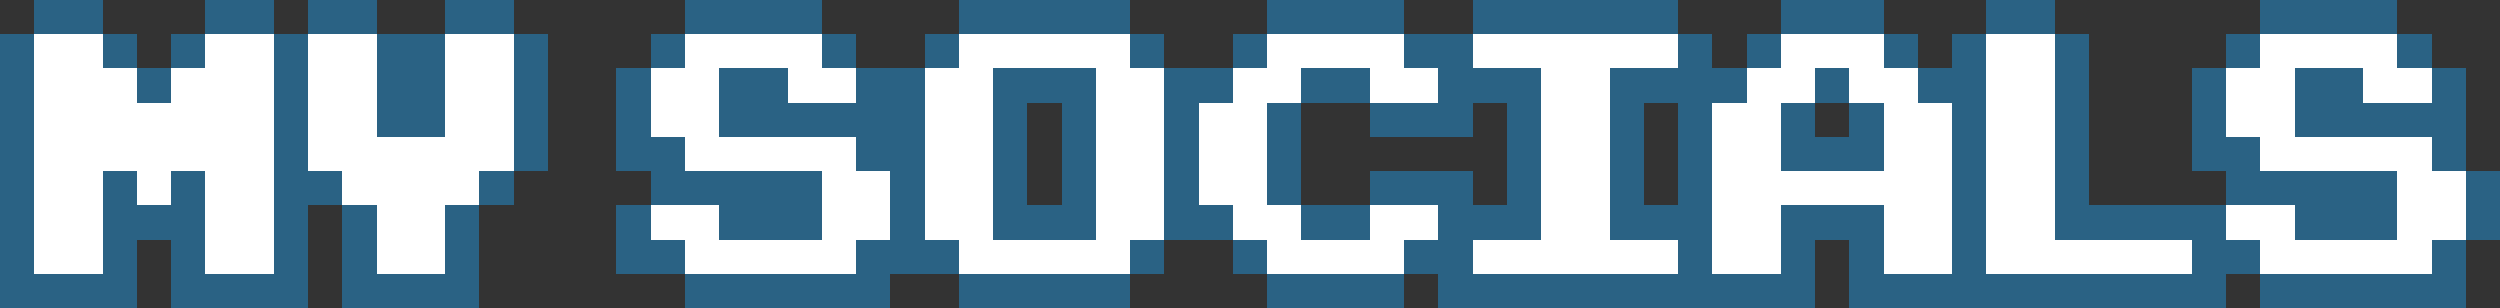 <?xml version="1.0" encoding="UTF-8" ?>
<svg version="1.1" width="73" height="9" xmlns="http://www.w3.org/2000/svg" shape-rendering="crispEdges">
<rect width="100%" height="100%" fill="#333333" stroke="none"/>
<rect x="1" y="0" width="1" height="1" fill="#2A6284" />
<rect x="2" y="0" width="1" height="1" fill="#2A6284" />
<rect x="6" y="0" width="1" height="1" fill="#2A6284" />
<rect x="7" y="0" width="1" height="1" fill="#2A6284" />
<rect x="9" y="0" width="1" height="1" fill="#2A6284" />
<rect x="10" y="0" width="1" height="1" fill="#2A6284" />
<rect x="13" y="0" width="1" height="1" fill="#2A6284" />
<rect x="14" y="0" width="1" height="1" fill="#2A6284" />
<rect x="20" y="0" width="1" height="1" fill="#2A6284" />
<rect x="21" y="0" width="1" height="1" fill="#2A6284" />
<rect x="22" y="0" width="1" height="1" fill="#2A6284" />
<rect x="23" y="0" width="1" height="1" fill="#2A6284" />
<rect x="28" y="0" width="1" height="1" fill="#2A6284" />
<rect x="29" y="0" width="1" height="1" fill="#2A6284" />
<rect x="30" y="0" width="1" height="1" fill="#2A6284" />
<rect x="31" y="0" width="1" height="1" fill="#2A6284" />
<rect x="32" y="0" width="1" height="1" fill="#2A6284" />
<rect x="37" y="0" width="1" height="1" fill="#2A6284" />
<rect x="38" y="0" width="1" height="1" fill="#2A6284" />
<rect x="39" y="0" width="1" height="1" fill="#2A6284" />
<rect x="40" y="0" width="1" height="1" fill="#2A6284" />
<rect x="43" y="0" width="1" height="1" fill="#2A6284" />
<rect x="44" y="0" width="1" height="1" fill="#2A6284" />
<rect x="45" y="0" width="1" height="1" fill="#2A6284" />
<rect x="46" y="0" width="1" height="1" fill="#2A6284" />
<rect x="47" y="0" width="1" height="1" fill="#2A6284" />
<rect x="48" y="0" width="1" height="1" fill="#2A6284" />
<rect x="52" y="0" width="1" height="1" fill="#2A6284" />
<rect x="53" y="0" width="1" height="1" fill="#2A6284" />
<rect x="54" y="0" width="1" height="1" fill="#2A6284" />
<rect x="58" y="0" width="1" height="1" fill="#2A6284" />
<rect x="59" y="0" width="1" height="1" fill="#2A6284" />
<rect x="66" y="0" width="1" height="1" fill="#2A6284" />
<rect x="67" y="0" width="1" height="1" fill="#2A6284" />
<rect x="68" y="0" width="1" height="1" fill="#2A6284" />
<rect x="69" y="0" width="1" height="1" fill="#2A6284" />
<rect x="0" y="1" width="1" height="1" fill="#2A6284" />
<rect x="1" y="1" width="1" height="1" fill="#FFFFFF" />
<rect x="2" y="1" width="1" height="1" fill="#FFFFFF" />
<rect x="3" y="1" width="1" height="1" fill="#2A6284" />
<rect x="5" y="1" width="1" height="1" fill="#2A6284" />
<rect x="6" y="1" width="1" height="1" fill="#FFFFFF" />
<rect x="7" y="1" width="1" height="1" fill="#FFFFFF" />
<rect x="8" y="1" width="1" height="1" fill="#2A6284" />
<rect x="9" y="1" width="1" height="1" fill="#FFFFFF" />
<rect x="10" y="1" width="1" height="1" fill="#FFFFFF" />
<rect x="11" y="1" width="1" height="1" fill="#2A6284" />
<rect x="12" y="1" width="1" height="1" fill="#2A6284" />
<rect x="13" y="1" width="1" height="1" fill="#FFFFFF" />
<rect x="14" y="1" width="1" height="1" fill="#FFFFFF" />
<rect x="15" y="1" width="1" height="1" fill="#2A6284" />
<rect x="19" y="1" width="1" height="1" fill="#2A6284" />
<rect x="20" y="1" width="1" height="1" fill="#FFFFFF" />
<rect x="21" y="1" width="1" height="1" fill="#FFFFFF" />
<rect x="22" y="1" width="1" height="1" fill="#FFFFFF" />
<rect x="23" y="1" width="1" height="1" fill="#FFFFFF" />
<rect x="24" y="1" width="1" height="1" fill="#2A6284" />
<rect x="27" y="1" width="1" height="1" fill="#2A6284" />
<rect x="28" y="1" width="1" height="1" fill="#FFFFFF" />
<rect x="29" y="1" width="1" height="1" fill="#FFFFFF" />
<rect x="30" y="1" width="1" height="1" fill="#FFFFFF" />
<rect x="31" y="1" width="1" height="1" fill="#FFFFFF" />
<rect x="32" y="1" width="1" height="1" fill="#FFFFFF" />
<rect x="33" y="1" width="1" height="1" fill="#2A6284" />
<rect x="36" y="1" width="1" height="1" fill="#2A6284" />
<rect x="37" y="1" width="1" height="1" fill="#FFFFFF" />
<rect x="38" y="1" width="1" height="1" fill="#FFFFFF" />
<rect x="39" y="1" width="1" height="1" fill="#FFFFFF" />
<rect x="40" y="1" width="1" height="1" fill="#FFFFFF" />
<rect x="41" y="1" width="1" height="1" fill="#2A6284" />
<rect x="42" y="1" width="1" height="1" fill="#2A6284" />
<rect x="43" y="1" width="1" height="1" fill="#FFFFFF" />
<rect x="44" y="1" width="1" height="1" fill="#FFFFFF" />
<rect x="45" y="1" width="1" height="1" fill="#FFFFFF" />
<rect x="46" y="1" width="1" height="1" fill="#FFFFFF" />
<rect x="47" y="1" width="1" height="1" fill="#FFFFFF" />
<rect x="48" y="1" width="1" height="1" fill="#FFFFFF" />
<rect x="49" y="1" width="1" height="1" fill="#2A6284" />
<rect x="51" y="1" width="1" height="1" fill="#2A6284" />
<rect x="52" y="1" width="1" height="1" fill="#FFFFFF" />
<rect x="53" y="1" width="1" height="1" fill="#FFFFFF" />
<rect x="54" y="1" width="1" height="1" fill="#FFFFFF" />
<rect x="55" y="1" width="1" height="1" fill="#2A6284" />
<rect x="57" y="1" width="1" height="1" fill="#2A6284" />
<rect x="58" y="1" width="1" height="1" fill="#FFFFFF" />
<rect x="59" y="1" width="1" height="1" fill="#FFFFFF" />
<rect x="60" y="1" width="1" height="1" fill="#2A6284" />
<rect x="65" y="1" width="1" height="1" fill="#2A6284" />
<rect x="66" y="1" width="1" height="1" fill="#FFFFFF" />
<rect x="67" y="1" width="1" height="1" fill="#FFFFFF" />
<rect x="68" y="1" width="1" height="1" fill="#FFFFFF" />
<rect x="69" y="1" width="1" height="1" fill="#FFFFFF" />
<rect x="70" y="1" width="1" height="1" fill="#2A6284" />
<rect x="0" y="2" width="1" height="1" fill="#2A6284" />
<rect x="1" y="2" width="1" height="1" fill="#FFFFFF" />
<rect x="2" y="2" width="1" height="1" fill="#FFFFFF" />
<rect x="3" y="2" width="1" height="1" fill="#FFFFFF" />
<rect x="4" y="2" width="1" height="1" fill="#2A6284" />
<rect x="5" y="2" width="1" height="1" fill="#FFFFFF" />
<rect x="6" y="2" width="1" height="1" fill="#FFFFFF" />
<rect x="7" y="2" width="1" height="1" fill="#FFFFFF" />
<rect x="8" y="2" width="1" height="1" fill="#2A6284" />
<rect x="9" y="2" width="1" height="1" fill="#FFFFFF" />
<rect x="10" y="2" width="1" height="1" fill="#FFFFFF" />
<rect x="11" y="2" width="1" height="1" fill="#2A6284" />
<rect x="12" y="2" width="1" height="1" fill="#2A6284" />
<rect x="13" y="2" width="1" height="1" fill="#FFFFFF" />
<rect x="14" y="2" width="1" height="1" fill="#FFFFFF" />
<rect x="15" y="2" width="1" height="1" fill="#2A6284" />
<rect x="18" y="2" width="1" height="1" fill="#2A6284" />
<rect x="19" y="2" width="1" height="1" fill="#FFFFFF" />
<rect x="20" y="2" width="1" height="1" fill="#FFFFFF" />
<rect x="21" y="2" width="1" height="1" fill="#2A6284" />
<rect x="22" y="2" width="1" height="1" fill="#2A6284" />
<rect x="23" y="2" width="1" height="1" fill="#FFFFFF" />
<rect x="24" y="2" width="1" height="1" fill="#FFFFFF" />
<rect x="25" y="2" width="1" height="1" fill="#2A6284" />
<rect x="26" y="2" width="1" height="1" fill="#2A6284" />
<rect x="27" y="2" width="1" height="1" fill="#FFFFFF" />
<rect x="28" y="2" width="1" height="1" fill="#FFFFFF" />
<rect x="29" y="2" width="1" height="1" fill="#2A6284" />
<rect x="30" y="2" width="1" height="1" fill="#2A6284" />
<rect x="31" y="2" width="1" height="1" fill="#2A6284" />
<rect x="32" y="2" width="1" height="1" fill="#FFFFFF" />
<rect x="33" y="2" width="1" height="1" fill="#FFFFFF" />
<rect x="34" y="2" width="1" height="1" fill="#2A6284" />
<rect x="35" y="2" width="1" height="1" fill="#2A6284" />
<rect x="36" y="2" width="1" height="1" fill="#FFFFFF" />
<rect x="37" y="2" width="1" height="1" fill="#FFFFFF" />
<rect x="38" y="2" width="1" height="1" fill="#2A6284" />
<rect x="39" y="2" width="1" height="1" fill="#2A6284" />
<rect x="40" y="2" width="1" height="1" fill="#FFFFFF" />
<rect x="41" y="2" width="1" height="1" fill="#FFFFFF" />
<rect x="42" y="2" width="1" height="1" fill="#2A6284" />
<rect x="43" y="2" width="1" height="1" fill="#2A6284" />
<rect x="44" y="2" width="1" height="1" fill="#2A6284" />
<rect x="45" y="2" width="1" height="1" fill="#FFFFFF" />
<rect x="46" y="2" width="1" height="1" fill="#FFFFFF" />
<rect x="47" y="2" width="1" height="1" fill="#2A6284" />
<rect x="48" y="2" width="1" height="1" fill="#2A6284" />
<rect x="49" y="2" width="1" height="1" fill="#2A6284" />
<rect x="50" y="2" width="1" height="1" fill="#2A6284" />
<rect x="51" y="2" width="1" height="1" fill="#FFFFFF" />
<rect x="52" y="2" width="1" height="1" fill="#FFFFFF" />
<rect x="53" y="2" width="1" height="1" fill="#2A6284" />
<rect x="54" y="2" width="1" height="1" fill="#FFFFFF" />
<rect x="55" y="2" width="1" height="1" fill="#FFFFFF" />
<rect x="56" y="2" width="1" height="1" fill="#2A6284" />
<rect x="57" y="2" width="1" height="1" fill="#2A6284" />
<rect x="58" y="2" width="1" height="1" fill="#FFFFFF" />
<rect x="59" y="2" width="1" height="1" fill="#FFFFFF" />
<rect x="60" y="2" width="1" height="1" fill="#2A6284" />
<rect x="64" y="2" width="1" height="1" fill="#2A6284" />
<rect x="65" y="2" width="1" height="1" fill="#FFFFFF" />
<rect x="66" y="2" width="1" height="1" fill="#FFFFFF" />
<rect x="67" y="2" width="1" height="1" fill="#2A6284" />
<rect x="68" y="2" width="1" height="1" fill="#2A6284" />
<rect x="69" y="2" width="1" height="1" fill="#FFFFFF" />
<rect x="70" y="2" width="1" height="1" fill="#FFFFFF" />
<rect x="71" y="2" width="1" height="1" fill="#2A6284" />
<rect x="0" y="3" width="1" height="1" fill="#2A6284" />
<rect x="1" y="3" width="1" height="1" fill="#FFFFFF" />
<rect x="2" y="3" width="1" height="1" fill="#FFFFFF" />
<rect x="3" y="3" width="1" height="1" fill="#FFFFFF" />
<rect x="4" y="3" width="1" height="1" fill="#FFFFFF" />
<rect x="5" y="3" width="1" height="1" fill="#FFFFFF" />
<rect x="6" y="3" width="1" height="1" fill="#FFFFFF" />
<rect x="7" y="3" width="1" height="1" fill="#FFFFFF" />
<rect x="8" y="3" width="1" height="1" fill="#2A6284" />
<rect x="9" y="3" width="1" height="1" fill="#FFFFFF" />
<rect x="10" y="3" width="1" height="1" fill="#FFFFFF" />
<rect x="11" y="3" width="1" height="1" fill="#2A6284" />
<rect x="12" y="3" width="1" height="1" fill="#2A6284" />
<rect x="13" y="3" width="1" height="1" fill="#FFFFFF" />
<rect x="14" y="3" width="1" height="1" fill="#FFFFFF" />
<rect x="15" y="3" width="1" height="1" fill="#2A6284" />
<rect x="18" y="3" width="1" height="1" fill="#2A6284" />
<rect x="19" y="3" width="1" height="1" fill="#FFFFFF" />
<rect x="20" y="3" width="1" height="1" fill="#FFFFFF" />
<rect x="21" y="3" width="1" height="1" fill="#2A6284" />
<rect x="22" y="3" width="1" height="1" fill="#2A6284" />
<rect x="23" y="3" width="1" height="1" fill="#2A6284" />
<rect x="24" y="3" width="1" height="1" fill="#2A6284" />
<rect x="25" y="3" width="1" height="1" fill="#2A6284" />
<rect x="26" y="3" width="1" height="1" fill="#2A6284" />
<rect x="27" y="3" width="1" height="1" fill="#FFFFFF" />
<rect x="28" y="3" width="1" height="1" fill="#FFFFFF" />
<rect x="29" y="3" width="1" height="1" fill="#2A6284" />
<rect x="31" y="3" width="1" height="1" fill="#2A6284" />
<rect x="32" y="3" width="1" height="1" fill="#FFFFFF" />
<rect x="33" y="3" width="1" height="1" fill="#FFFFFF" />
<rect x="34" y="3" width="1" height="1" fill="#2A6284" />
<rect x="35" y="3" width="1" height="1" fill="#FFFFFF" />
<rect x="36" y="3" width="1" height="1" fill="#FFFFFF" />
<rect x="37" y="3" width="1" height="1" fill="#2A6284" />
<rect x="40" y="3" width="1" height="1" fill="#2A6284" />
<rect x="41" y="3" width="1" height="1" fill="#2A6284" />
<rect x="42" y="3" width="1" height="1" fill="#2A6284" />
<rect x="44" y="3" width="1" height="1" fill="#2A6284" />
<rect x="45" y="3" width="1" height="1" fill="#FFFFFF" />
<rect x="46" y="3" width="1" height="1" fill="#FFFFFF" />
<rect x="47" y="3" width="1" height="1" fill="#2A6284" />
<rect x="49" y="3" width="1" height="1" fill="#2A6284" />
<rect x="50" y="3" width="1" height="1" fill="#FFFFFF" />
<rect x="51" y="3" width="1" height="1" fill="#FFFFFF" />
<rect x="52" y="3" width="1" height="1" fill="#2A6284" />
<rect x="54" y="3" width="1" height="1" fill="#2A6284" />
<rect x="55" y="3" width="1" height="1" fill="#FFFFFF" />
<rect x="56" y="3" width="1" height="1" fill="#FFFFFF" />
<rect x="57" y="3" width="1" height="1" fill="#2A6284" />
<rect x="58" y="3" width="1" height="1" fill="#FFFFFF" />
<rect x="59" y="3" width="1" height="1" fill="#FFFFFF" />
<rect x="60" y="3" width="1" height="1" fill="#2A6284" />
<rect x="64" y="3" width="1" height="1" fill="#2A6284" />
<rect x="65" y="3" width="1" height="1" fill="#FFFFFF" />
<rect x="66" y="3" width="1" height="1" fill="#FFFFFF" />
<rect x="67" y="3" width="1" height="1" fill="#2A6284" />
<rect x="68" y="3" width="1" height="1" fill="#2A6284" />
<rect x="69" y="3" width="1" height="1" fill="#2A6284" />
<rect x="70" y="3" width="1" height="1" fill="#2A6284" />
<rect x="71" y="3" width="1" height="1" fill="#2A6284" />
<rect x="0" y="4" width="1" height="1" fill="#2A6284" />
<rect x="1" y="4" width="1" height="1" fill="#FFFFFF" />
<rect x="2" y="4" width="1" height="1" fill="#FFFFFF" />
<rect x="3" y="4" width="1" height="1" fill="#FFFFFF" />
<rect x="4" y="4" width="1" height="1" fill="#FFFFFF" />
<rect x="5" y="4" width="1" height="1" fill="#FFFFFF" />
<rect x="6" y="4" width="1" height="1" fill="#FFFFFF" />
<rect x="7" y="4" width="1" height="1" fill="#FFFFFF" />
<rect x="8" y="4" width="1" height="1" fill="#2A6284" />
<rect x="9" y="4" width="1" height="1" fill="#FFFFFF" />
<rect x="10" y="4" width="1" height="1" fill="#FFFFFF" />
<rect x="11" y="4" width="1" height="1" fill="#FFFFFF" />
<rect x="12" y="4" width="1" height="1" fill="#FFFFFF" />
<rect x="13" y="4" width="1" height="1" fill="#FFFFFF" />
<rect x="14" y="4" width="1" height="1" fill="#FFFFFF" />
<rect x="15" y="4" width="1" height="1" fill="#2A6284" />
<rect x="18" y="4" width="1" height="1" fill="#2A6284" />
<rect x="19" y="4" width="1" height="1" fill="#2A6284" />
<rect x="20" y="4" width="1" height="1" fill="#FFFFFF" />
<rect x="21" y="4" width="1" height="1" fill="#FFFFFF" />
<rect x="22" y="4" width="1" height="1" fill="#FFFFFF" />
<rect x="23" y="4" width="1" height="1" fill="#FFFFFF" />
<rect x="24" y="4" width="1" height="1" fill="#FFFFFF" />
<rect x="25" y="4" width="1" height="1" fill="#2A6284" />
<rect x="26" y="4" width="1" height="1" fill="#2A6284" />
<rect x="27" y="4" width="1" height="1" fill="#FFFFFF" />
<rect x="28" y="4" width="1" height="1" fill="#FFFFFF" />
<rect x="29" y="4" width="1" height="1" fill="#2A6284" />
<rect x="31" y="4" width="1" height="1" fill="#2A6284" />
<rect x="32" y="4" width="1" height="1" fill="#FFFFFF" />
<rect x="33" y="4" width="1" height="1" fill="#FFFFFF" />
<rect x="34" y="4" width="1" height="1" fill="#2A6284" />
<rect x="35" y="4" width="1" height="1" fill="#FFFFFF" />
<rect x="36" y="4" width="1" height="1" fill="#FFFFFF" />
<rect x="37" y="4" width="1" height="1" fill="#2A6284" />
<rect x="44" y="4" width="1" height="1" fill="#2A6284" />
<rect x="45" y="4" width="1" height="1" fill="#FFFFFF" />
<rect x="46" y="4" width="1" height="1" fill="#FFFFFF" />
<rect x="47" y="4" width="1" height="1" fill="#2A6284" />
<rect x="49" y="4" width="1" height="1" fill="#2A6284" />
<rect x="50" y="4" width="1" height="1" fill="#FFFFFF" />
<rect x="51" y="4" width="1" height="1" fill="#FFFFFF" />
<rect x="52" y="4" width="1" height="1" fill="#2A6284" />
<rect x="53" y="4" width="1" height="1" fill="#2A6284" />
<rect x="54" y="4" width="1" height="1" fill="#2A6284" />
<rect x="55" y="4" width="1" height="1" fill="#FFFFFF" />
<rect x="56" y="4" width="1" height="1" fill="#FFFFFF" />
<rect x="57" y="4" width="1" height="1" fill="#2A6284" />
<rect x="58" y="4" width="1" height="1" fill="#FFFFFF" />
<rect x="59" y="4" width="1" height="1" fill="#FFFFFF" />
<rect x="60" y="4" width="1" height="1" fill="#2A6284" />
<rect x="64" y="4" width="1" height="1" fill="#2A6284" />
<rect x="65" y="4" width="1" height="1" fill="#2A6284" />
<rect x="66" y="4" width="1" height="1" fill="#FFFFFF" />
<rect x="67" y="4" width="1" height="1" fill="#FFFFFF" />
<rect x="68" y="4" width="1" height="1" fill="#FFFFFF" />
<rect x="69" y="4" width="1" height="1" fill="#FFFFFF" />
<rect x="70" y="4" width="1" height="1" fill="#FFFFFF" />
<rect x="71" y="4" width="1" height="1" fill="#2A6284" />
<rect x="0" y="5" width="1" height="1" fill="#2A6284" />
<rect x="1" y="5" width="1" height="1" fill="#FFFFFF" />
<rect x="2" y="5" width="1" height="1" fill="#FFFFFF" />
<rect x="3" y="5" width="1" height="1" fill="#2A6284" />
<rect x="4" y="5" width="1" height="1" fill="#FFFFFF" />
<rect x="5" y="5" width="1" height="1" fill="#2A6284" />
<rect x="6" y="5" width="1" height="1" fill="#FFFFFF" />
<rect x="7" y="5" width="1" height="1" fill="#FFFFFF" />
<rect x="8" y="5" width="1" height="1" fill="#2A6284" />
<rect x="9" y="5" width="1" height="1" fill="#2A6284" />
<rect x="10" y="5" width="1" height="1" fill="#FFFFFF" />
<rect x="11" y="5" width="1" height="1" fill="#FFFFFF" />
<rect x="12" y="5" width="1" height="1" fill="#FFFFFF" />
<rect x="13" y="5" width="1" height="1" fill="#FFFFFF" />
<rect x="14" y="5" width="1" height="1" fill="#2A6284" />
<rect x="19" y="5" width="1" height="1" fill="#2A6284" />
<rect x="20" y="5" width="1" height="1" fill="#2A6284" />
<rect x="21" y="5" width="1" height="1" fill="#2A6284" />
<rect x="22" y="5" width="1" height="1" fill="#2A6284" />
<rect x="23" y="5" width="1" height="1" fill="#2A6284" />
<rect x="24" y="5" width="1" height="1" fill="#FFFFFF" />
<rect x="25" y="5" width="1" height="1" fill="#FFFFFF" />
<rect x="26" y="5" width="1" height="1" fill="#2A6284" />
<rect x="27" y="5" width="1" height="1" fill="#FFFFFF" />
<rect x="28" y="5" width="1" height="1" fill="#FFFFFF" />
<rect x="29" y="5" width="1" height="1" fill="#2A6284" />
<rect x="31" y="5" width="1" height="1" fill="#2A6284" />
<rect x="32" y="5" width="1" height="1" fill="#FFFFFF" />
<rect x="33" y="5" width="1" height="1" fill="#FFFFFF" />
<rect x="34" y="5" width="1" height="1" fill="#2A6284" />
<rect x="35" y="5" width="1" height="1" fill="#FFFFFF" />
<rect x="36" y="5" width="1" height="1" fill="#FFFFFF" />
<rect x="37" y="5" width="1" height="1" fill="#2A6284" />
<rect x="40" y="5" width="1" height="1" fill="#2A6284" />
<rect x="41" y="5" width="1" height="1" fill="#2A6284" />
<rect x="42" y="5" width="1" height="1" fill="#2A6284" />
<rect x="44" y="5" width="1" height="1" fill="#2A6284" />
<rect x="45" y="5" width="1" height="1" fill="#FFFFFF" />
<rect x="46" y="5" width="1" height="1" fill="#FFFFFF" />
<rect x="47" y="5" width="1" height="1" fill="#2A6284" />
<rect x="49" y="5" width="1" height="1" fill="#2A6284" />
<rect x="50" y="5" width="1" height="1" fill="#FFFFFF" />
<rect x="51" y="5" width="1" height="1" fill="#FFFFFF" />
<rect x="52" y="5" width="1" height="1" fill="#FFFFFF" />
<rect x="53" y="5" width="1" height="1" fill="#FFFFFF" />
<rect x="54" y="5" width="1" height="1" fill="#FFFFFF" />
<rect x="55" y="5" width="1" height="1" fill="#FFFFFF" />
<rect x="56" y="5" width="1" height="1" fill="#FFFFFF" />
<rect x="57" y="5" width="1" height="1" fill="#2A6284" />
<rect x="58" y="5" width="1" height="1" fill="#FFFFFF" />
<rect x="59" y="5" width="1" height="1" fill="#FFFFFF" />
<rect x="60" y="5" width="1" height="1" fill="#2A6284" />
<rect x="65" y="5" width="1" height="1" fill="#2A6284" />
<rect x="66" y="5" width="1" height="1" fill="#2A6284" />
<rect x="67" y="5" width="1" height="1" fill="#2A6284" />
<rect x="68" y="5" width="1" height="1" fill="#2A6284" />
<rect x="69" y="5" width="1" height="1" fill="#2A6284" />
<rect x="70" y="5" width="1" height="1" fill="#FFFFFF" />
<rect x="71" y="5" width="1" height="1" fill="#FFFFFF" />
<rect x="72" y="5" width="1" height="1" fill="#2A6284" />
<rect x="0" y="6" width="1" height="1" fill="#2A6284" />
<rect x="1" y="6" width="1" height="1" fill="#FFFFFF" />
<rect x="2" y="6" width="1" height="1" fill="#FFFFFF" />
<rect x="3" y="6" width="1" height="1" fill="#2A6284" />
<rect x="4" y="6" width="1" height="1" fill="#2A6284" />
<rect x="5" y="6" width="1" height="1" fill="#2A6284" />
<rect x="6" y="6" width="1" height="1" fill="#FFFFFF" />
<rect x="7" y="6" width="1" height="1" fill="#FFFFFF" />
<rect x="8" y="6" width="1" height="1" fill="#2A6284" />
<rect x="10" y="6" width="1" height="1" fill="#2A6284" />
<rect x="11" y="6" width="1" height="1" fill="#FFFFFF" />
<rect x="12" y="6" width="1" height="1" fill="#FFFFFF" />
<rect x="13" y="6" width="1" height="1" fill="#2A6284" />
<rect x="18" y="6" width="1" height="1" fill="#2A6284" />
<rect x="19" y="6" width="1" height="1" fill="#FFFFFF" />
<rect x="20" y="6" width="1" height="1" fill="#FFFFFF" />
<rect x="21" y="6" width="1" height="1" fill="#2A6284" />
<rect x="22" y="6" width="1" height="1" fill="#2A6284" />
<rect x="23" y="6" width="1" height="1" fill="#2A6284" />
<rect x="24" y="6" width="1" height="1" fill="#FFFFFF" />
<rect x="25" y="6" width="1" height="1" fill="#FFFFFF" />
<rect x="26" y="6" width="1" height="1" fill="#2A6284" />
<rect x="27" y="6" width="1" height="1" fill="#FFFFFF" />
<rect x="28" y="6" width="1" height="1" fill="#FFFFFF" />
<rect x="29" y="6" width="1" height="1" fill="#2A6284" />
<rect x="30" y="6" width="1" height="1" fill="#2A6284" />
<rect x="31" y="6" width="1" height="1" fill="#2A6284" />
<rect x="32" y="6" width="1" height="1" fill="#FFFFFF" />
<rect x="33" y="6" width="1" height="1" fill="#FFFFFF" />
<rect x="34" y="6" width="1" height="1" fill="#2A6284" />
<rect x="35" y="6" width="1" height="1" fill="#2A6284" />
<rect x="36" y="6" width="1" height="1" fill="#FFFFFF" />
<rect x="37" y="6" width="1" height="1" fill="#FFFFFF" />
<rect x="38" y="6" width="1" height="1" fill="#2A6284" />
<rect x="39" y="6" width="1" height="1" fill="#2A6284" />
<rect x="40" y="6" width="1" height="1" fill="#FFFFFF" />
<rect x="41" y="6" width="1" height="1" fill="#FFFFFF" />
<rect x="42" y="6" width="1" height="1" fill="#2A6284" />
<rect x="43" y="6" width="1" height="1" fill="#2A6284" />
<rect x="44" y="6" width="1" height="1" fill="#2A6284" />
<rect x="45" y="6" width="1" height="1" fill="#FFFFFF" />
<rect x="46" y="6" width="1" height="1" fill="#FFFFFF" />
<rect x="47" y="6" width="1" height="1" fill="#2A6284" />
<rect x="48" y="6" width="1" height="1" fill="#2A6284" />
<rect x="49" y="6" width="1" height="1" fill="#2A6284" />
<rect x="50" y="6" width="1" height="1" fill="#FFFFFF" />
<rect x="51" y="6" width="1" height="1" fill="#FFFFFF" />
<rect x="52" y="6" width="1" height="1" fill="#2A6284" />
<rect x="53" y="6" width="1" height="1" fill="#2A6284" />
<rect x="54" y="6" width="1" height="1" fill="#2A6284" />
<rect x="55" y="6" width="1" height="1" fill="#FFFFFF" />
<rect x="56" y="6" width="1" height="1" fill="#FFFFFF" />
<rect x="57" y="6" width="1" height="1" fill="#2A6284" />
<rect x="58" y="6" width="1" height="1" fill="#FFFFFF" />
<rect x="59" y="6" width="1" height="1" fill="#FFFFFF" />
<rect x="60" y="6" width="1" height="1" fill="#2A6284" />
<rect x="61" y="6" width="1" height="1" fill="#2A6284" />
<rect x="62" y="6" width="1" height="1" fill="#2A6284" />
<rect x="63" y="6" width="1" height="1" fill="#2A6284" />
<rect x="64" y="6" width="1" height="1" fill="#2A6284" />
<rect x="65" y="6" width="1" height="1" fill="#FFFFFF" />
<rect x="66" y="6" width="1" height="1" fill="#FFFFFF" />
<rect x="67" y="6" width="1" height="1" fill="#2A6284" />
<rect x="68" y="6" width="1" height="1" fill="#2A6284" />
<rect x="69" y="6" width="1" height="1" fill="#2A6284" />
<rect x="70" y="6" width="1" height="1" fill="#FFFFFF" />
<rect x="71" y="6" width="1" height="1" fill="#FFFFFF" />
<rect x="72" y="6" width="1" height="1" fill="#2A6284" />
<rect x="0" y="7" width="1" height="1" fill="#2A6284" />
<rect x="1" y="7" width="1" height="1" fill="#FFFFFF" />
<rect x="2" y="7" width="1" height="1" fill="#FFFFFF" />
<rect x="3" y="7" width="1" height="1" fill="#2A6284" />
<rect x="5" y="7" width="1" height="1" fill="#2A6284" />
<rect x="6" y="7" width="1" height="1" fill="#FFFFFF" />
<rect x="7" y="7" width="1" height="1" fill="#FFFFFF" />
<rect x="8" y="7" width="1" height="1" fill="#2A6284" />
<rect x="10" y="7" width="1" height="1" fill="#2A6284" />
<rect x="11" y="7" width="1" height="1" fill="#FFFFFF" />
<rect x="12" y="7" width="1" height="1" fill="#FFFFFF" />
<rect x="13" y="7" width="1" height="1" fill="#2A6284" />
<rect x="18" y="7" width="1" height="1" fill="#2A6284" />
<rect x="19" y="7" width="1" height="1" fill="#2A6284" />
<rect x="20" y="7" width="1" height="1" fill="#FFFFFF" />
<rect x="21" y="7" width="1" height="1" fill="#FFFFFF" />
<rect x="22" y="7" width="1" height="1" fill="#FFFFFF" />
<rect x="23" y="7" width="1" height="1" fill="#FFFFFF" />
<rect x="24" y="7" width="1" height="1" fill="#FFFFFF" />
<rect x="25" y="7" width="1" height="1" fill="#2A6284" />
<rect x="26" y="7" width="1" height="1" fill="#2A6284" />
<rect x="27" y="7" width="1" height="1" fill="#2A6284" />
<rect x="28" y="7" width="1" height="1" fill="#FFFFFF" />
<rect x="29" y="7" width="1" height="1" fill="#FFFFFF" />
<rect x="30" y="7" width="1" height="1" fill="#FFFFFF" />
<rect x="31" y="7" width="1" height="1" fill="#FFFFFF" />
<rect x="32" y="7" width="1" height="1" fill="#FFFFFF" />
<rect x="33" y="7" width="1" height="1" fill="#2A6284" />
<rect x="36" y="7" width="1" height="1" fill="#2A6284" />
<rect x="37" y="7" width="1" height="1" fill="#FFFFFF" />
<rect x="38" y="7" width="1" height="1" fill="#FFFFFF" />
<rect x="39" y="7" width="1" height="1" fill="#FFFFFF" />
<rect x="40" y="7" width="1" height="1" fill="#FFFFFF" />
<rect x="41" y="7" width="1" height="1" fill="#2A6284" />
<rect x="42" y="7" width="1" height="1" fill="#2A6284" />
<rect x="43" y="7" width="1" height="1" fill="#FFFFFF" />
<rect x="44" y="7" width="1" height="1" fill="#FFFFFF" />
<rect x="45" y="7" width="1" height="1" fill="#FFFFFF" />
<rect x="46" y="7" width="1" height="1" fill="#FFFFFF" />
<rect x="47" y="7" width="1" height="1" fill="#FFFFFF" />
<rect x="48" y="7" width="1" height="1" fill="#FFFFFF" />
<rect x="49" y="7" width="1" height="1" fill="#2A6284" />
<rect x="50" y="7" width="1" height="1" fill="#FFFFFF" />
<rect x="51" y="7" width="1" height="1" fill="#FFFFFF" />
<rect x="52" y="7" width="1" height="1" fill="#2A6284" />
<rect x="54" y="7" width="1" height="1" fill="#2A6284" />
<rect x="55" y="7" width="1" height="1" fill="#FFFFFF" />
<rect x="56" y="7" width="1" height="1" fill="#FFFFFF" />
<rect x="57" y="7" width="1" height="1" fill="#2A6284" />
<rect x="58" y="7" width="1" height="1" fill="#FFFFFF" />
<rect x="59" y="7" width="1" height="1" fill="#FFFFFF" />
<rect x="60" y="7" width="1" height="1" fill="#FFFFFF" />
<rect x="61" y="7" width="1" height="1" fill="#FFFFFF" />
<rect x="62" y="7" width="1" height="1" fill="#FFFFFF" />
<rect x="63" y="7" width="1" height="1" fill="#FFFFFF" />
<rect x="64" y="7" width="1" height="1" fill="#2A6284" />
<rect x="65" y="7" width="1" height="1" fill="#2A6284" />
<rect x="66" y="7" width="1" height="1" fill="#FFFFFF" />
<rect x="67" y="7" width="1" height="1" fill="#FFFFFF" />
<rect x="68" y="7" width="1" height="1" fill="#FFFFFF" />
<rect x="69" y="7" width="1" height="1" fill="#FFFFFF" />
<rect x="70" y="7" width="1" height="1" fill="#FFFFFF" />
<rect x="71" y="7" width="1" height="1" fill="#2A6284" />
<rect x="0" y="8" width="1" height="1" fill="#2A6284" />
<rect x="1" y="8" width="1" height="1" fill="#2A6284" />
<rect x="2" y="8" width="1" height="1" fill="#2A6284" />
<rect x="3" y="8" width="1" height="1" fill="#2A6284" />
<rect x="5" y="8" width="1" height="1" fill="#2A6284" />
<rect x="6" y="8" width="1" height="1" fill="#2A6284" />
<rect x="7" y="8" width="1" height="1" fill="#2A6284" />
<rect x="8" y="8" width="1" height="1" fill="#2A6284" />
<rect x="10" y="8" width="1" height="1" fill="#2A6284" />
<rect x="11" y="8" width="1" height="1" fill="#2A6284" />
<rect x="12" y="8" width="1" height="1" fill="#2A6284" />
<rect x="13" y="8" width="1" height="1" fill="#2A6284" />
<rect x="20" y="8" width="1" height="1" fill="#2A6284" />
<rect x="21" y="8" width="1" height="1" fill="#2A6284" />
<rect x="22" y="8" width="1" height="1" fill="#2A6284" />
<rect x="23" y="8" width="1" height="1" fill="#2A6284" />
<rect x="24" y="8" width="1" height="1" fill="#2A6284" />
<rect x="25" y="8" width="1" height="1" fill="#2A6284" />
<rect x="28" y="8" width="1" height="1" fill="#2A6284" />
<rect x="29" y="8" width="1" height="1" fill="#2A6284" />
<rect x="30" y="8" width="1" height="1" fill="#2A6284" />
<rect x="31" y="8" width="1" height="1" fill="#2A6284" />
<rect x="32" y="8" width="1" height="1" fill="#2A6284" />
<rect x="37" y="8" width="1" height="1" fill="#2A6284" />
<rect x="38" y="8" width="1" height="1" fill="#2A6284" />
<rect x="39" y="8" width="1" height="1" fill="#2A6284" />
<rect x="40" y="8" width="1" height="1" fill="#2A6284" />
<rect x="42" y="8" width="1" height="1" fill="#2A6284" />
<rect x="43" y="8" width="1" height="1" fill="#2A6284" />
<rect x="44" y="8" width="1" height="1" fill="#2A6284" />
<rect x="45" y="8" width="1" height="1" fill="#2A6284" />
<rect x="46" y="8" width="1" height="1" fill="#2A6284" />
<rect x="47" y="8" width="1" height="1" fill="#2A6284" />
<rect x="48" y="8" width="1" height="1" fill="#2A6284" />
<rect x="49" y="8" width="1" height="1" fill="#2A6284" />
<rect x="50" y="8" width="1" height="1" fill="#2A6284" />
<rect x="51" y="8" width="1" height="1" fill="#2A6284" />
<rect x="52" y="8" width="1" height="1" fill="#2A6284" />
<rect x="54" y="8" width="1" height="1" fill="#2A6284" />
<rect x="55" y="8" width="1" height="1" fill="#2A6284" />
<rect x="56" y="8" width="1" height="1" fill="#2A6284" />
<rect x="57" y="8" width="1" height="1" fill="#2A6284" />
<rect x="58" y="8" width="1" height="1" fill="#2A6284" />
<rect x="59" y="8" width="1" height="1" fill="#2A6284" />
<rect x="60" y="8" width="1" height="1" fill="#2A6284" />
<rect x="61" y="8" width="1" height="1" fill="#2A6284" />
<rect x="62" y="8" width="1" height="1" fill="#2A6284" />
<rect x="63" y="8" width="1" height="1" fill="#2A6284" />
<rect x="64" y="8" width="1" height="1" fill="#2A6284" />
<rect x="66" y="8" width="1" height="1" fill="#2A6284" />
<rect x="67" y="8" width="1" height="1" fill="#2A6284" />
<rect x="68" y="8" width="1" height="1" fill="#2A6284" />
<rect x="69" y="8" width="1" height="1" fill="#2A6284" />
<rect x="70" y="8" width="1" height="1" fill="#2A6284" />
<rect x="71" y="8" width="1" height="1" fill="#2A6284" />
</svg>